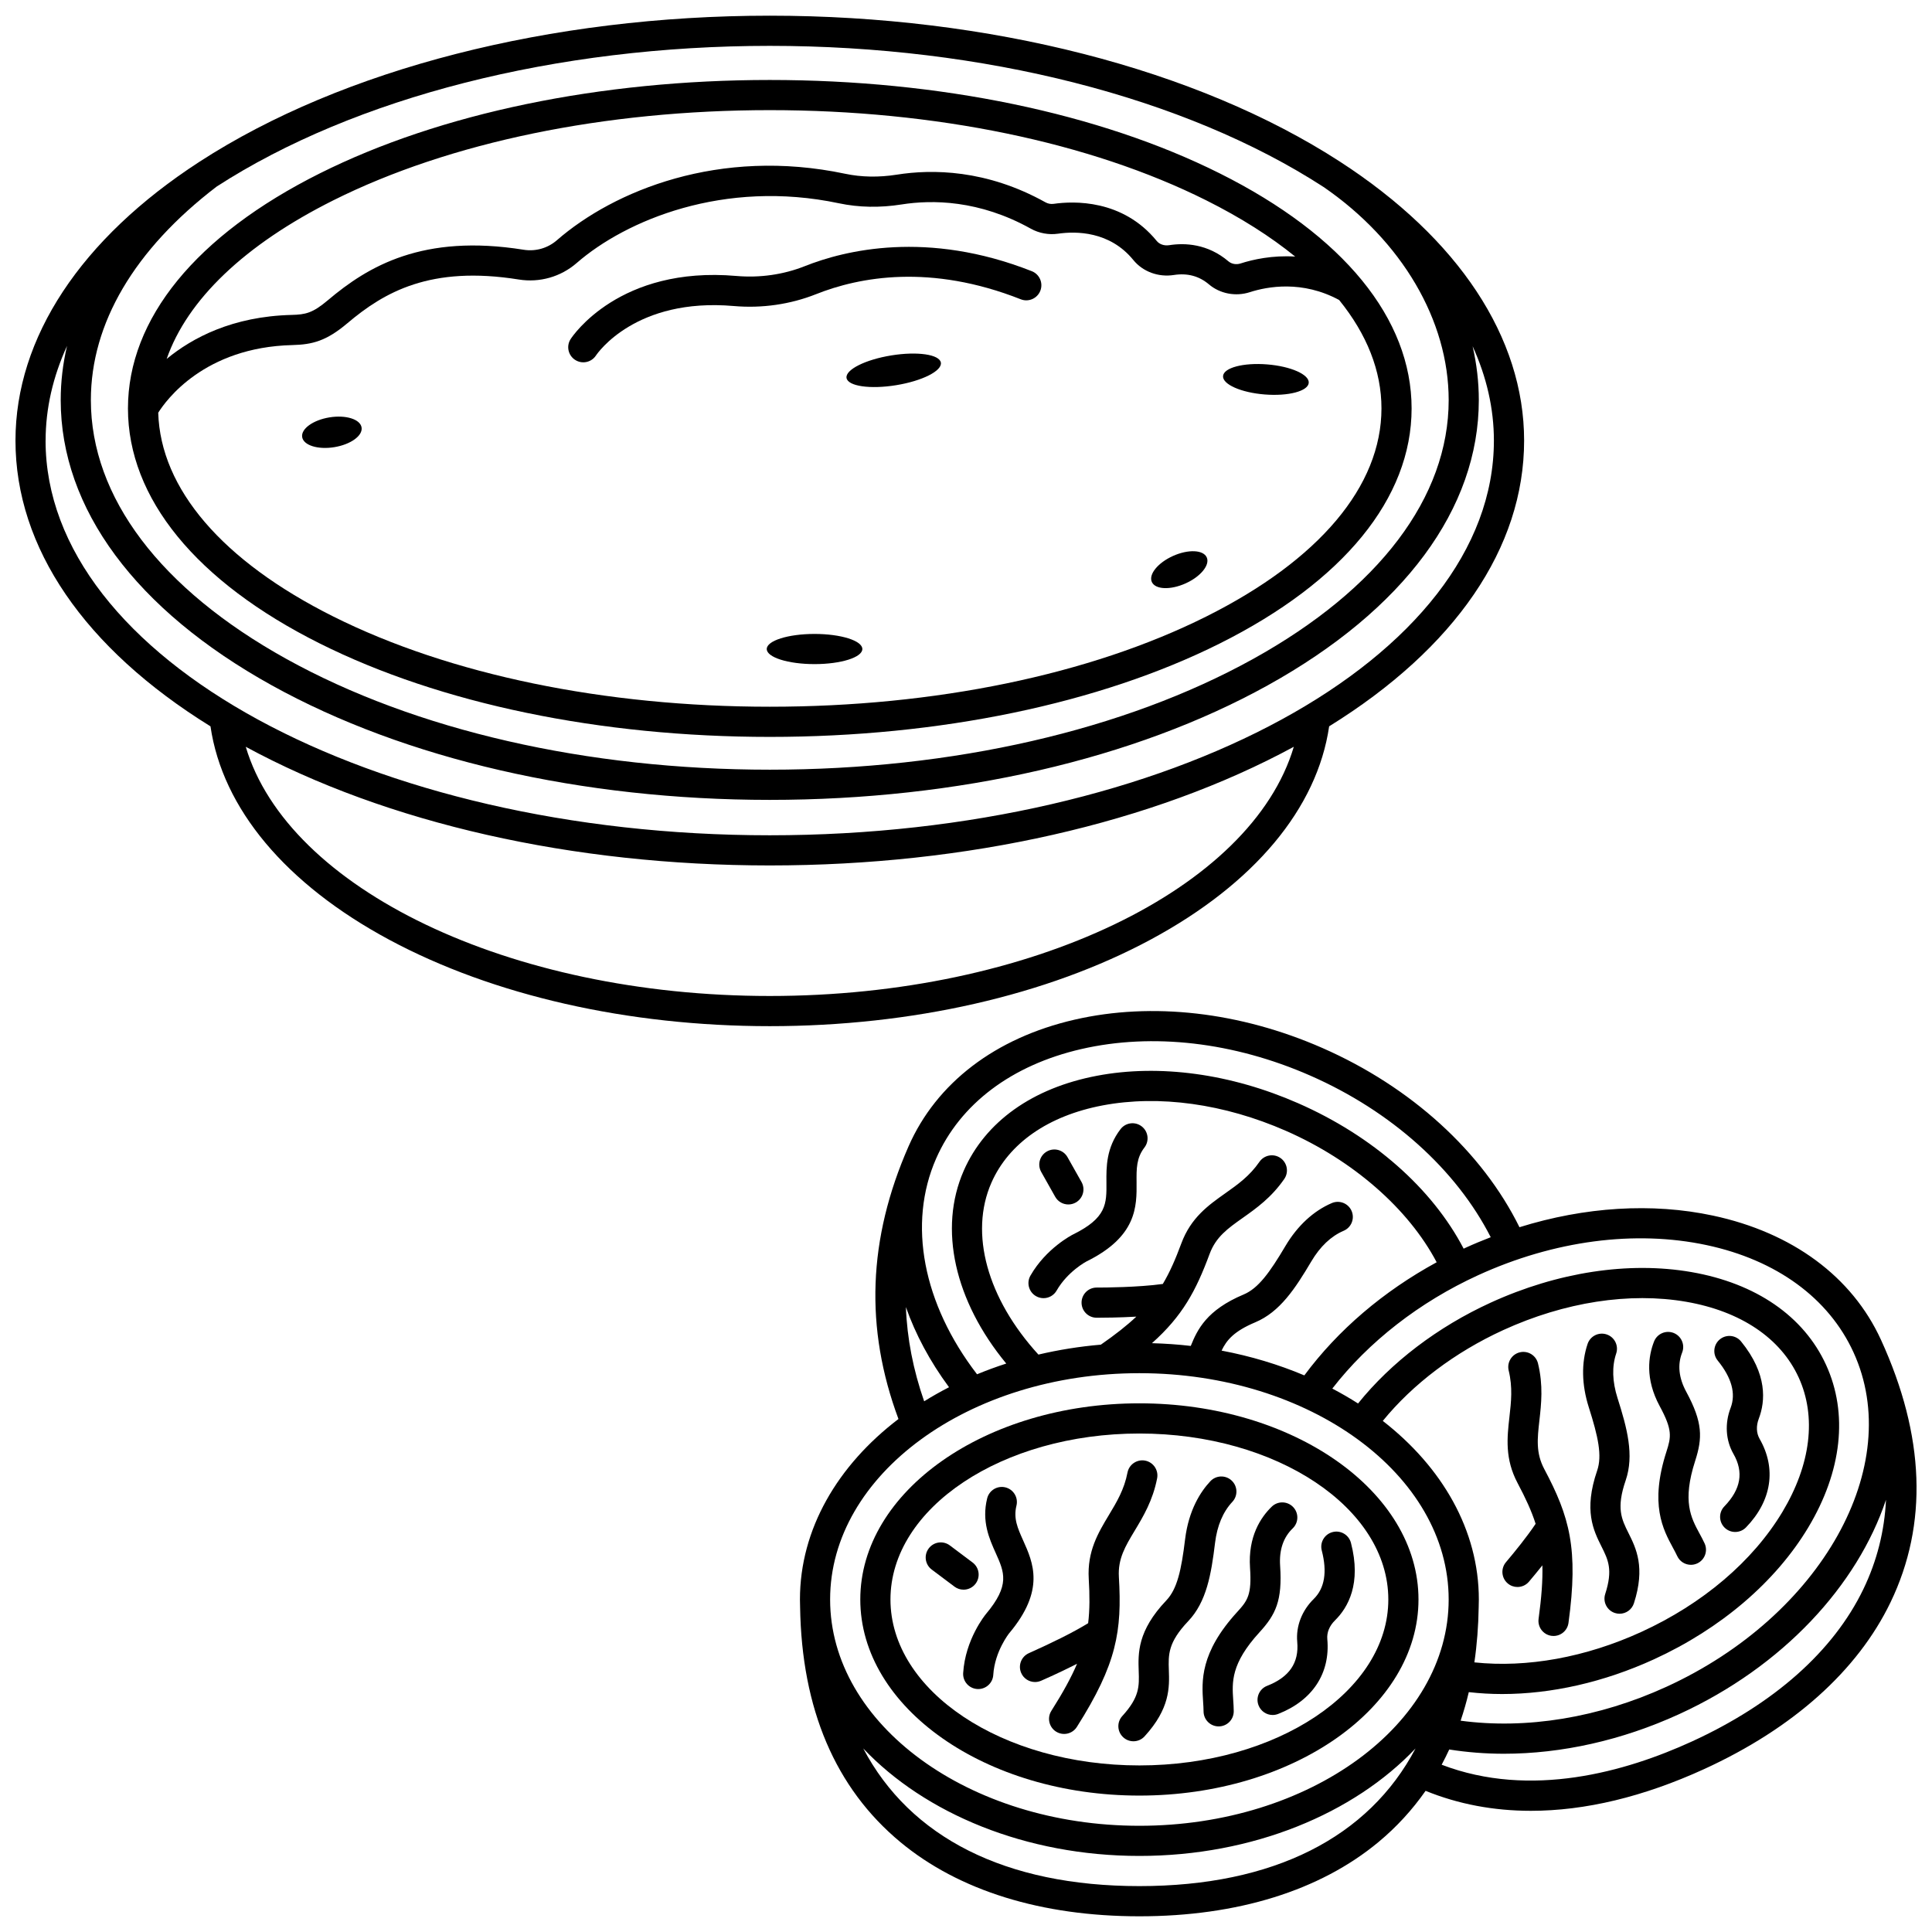 <?xml version="1.0" encoding="UTF-8"?>
<!-- Uploaded to: SVG Find, www.svgfind.com, Generator: SVG Find Mixer Tools -->
<svg width="800px" height="800px" version="1.1" viewBox="144 144 512 512" xmlns="http://www.w3.org/2000/svg">
 <defs>
  <clipPath id="b">
   <path d="m355 411h296.9v240.9h-296.9z"/>
  </clipPath>
  <clipPath id="a">
   <path d="m148.09 148.09h399.91v267.91h-399.91z"/>
  </clipPath>
 </defs>
 <path d="m380.2 238.19c-6.902 1.121-12.215 3.797-11.859 5.977 0.355 2.18 6.238 3.035 13.141 1.914 6.902-1.121 12.215-3.797 11.859-5.977-0.352-2.18-6.238-3.035-13.141-1.914z"/>
 <path d="m372.53 316c0 2.207-5.672 3.996-12.668 3.996-6.992 0-12.664-1.789-12.664-3.996 0-2.211 5.672-4 12.664-4 6.996 0 12.668 1.789 12.668 4"/>
 <path d="m231.31 254.61c-4.348 0.707-7.582 3.047-7.231 5.227 0.355 2.18 4.164 3.375 8.512 2.668 4.348-0.707 7.582-3.047 7.231-5.227-0.355-2.18-4.164-3.375-8.512-2.668z"/>
 <path d="m454.89 291.32c-4.019 1.797-6.547 4.891-5.644 6.906s4.891 2.191 8.91 0.395c4.019-1.797 6.547-4.891 5.644-6.906-0.902-2.016-4.891-2.191-8.91-0.395z"/>
 <path d="m479.79 240.57c6.273 0.496 11.215 2.688 11.039 4.887-0.176 2.203-5.402 3.582-11.672 3.082-6.269-0.496-11.211-2.688-11.035-4.887 0.176-2.203 5.398-3.582 11.668-3.082"/>
 <path d="m446.56 442.5c-1.75-1.348-4.262-1.016-5.606 0.734-3.816 4.969-3.773 10.047-3.738 14.129 0.051 5.648 0.082 9.379-8.867 13.793-0.289 0.145-7.106 3.644-11.266 10.883-1.102 1.914-0.441 4.359 1.473 5.457 0.629 0.359 1.312 0.531 1.988 0.531 1.387 0 2.731-0.719 3.469-2.008 2.934-5.106 7.898-7.711 7.898-7.711 13.422-6.613 13.352-14.602 13.293-21.016-0.031-3.578-0.059-6.402 2.082-9.184 1.352-1.754 1.023-4.266-0.727-5.609z"/>
 <path d="m423.64 461.16c0.734 1.305 2.09 2.035 3.488 2.035 0.664 0 1.34-0.168 1.961-0.516 1.926-1.086 2.606-3.523 1.52-5.445l-3.707-6.574c-1.082-1.922-3.523-2.602-5.445-1.52-1.926 1.086-2.606 3.523-1.52 5.445z"/>
 <path d="m546.14 564.57c1.137 0 2.262-0.48 3.055-1.414 1.07-1.266 2.297-2.746 3.551-4.32 0.109 3.965-0.23 8.504-1.004 14.172-0.301 2.188 1.23 4.203 3.418 4.504 0.184 0.023 0.367 0.035 0.547 0.035 1.969 0 3.684-1.453 3.957-3.457 2.688-19.648 0.309-28.113-6.418-40.781-2.262-4.262-1.832-8.078-1.285-12.91 0.488-4.332 1.043-9.242-0.375-15.078-0.52-2.144-2.684-3.465-4.828-2.941-2.144 0.52-3.461 2.684-2.941 4.828 1.082 4.457 0.656 8.262 0.199 12.293-0.617 5.461-1.254 11.109 2.172 17.555 2.098 3.953 3.676 7.348 4.766 10.773-2.305 3.441-5.477 7.352-7.856 10.164-1.426 1.684-1.219 4.207 0.469 5.633 0.746 0.637 1.664 0.945 2.574 0.945z"/>
 <path d="m567.26 533.73c-3.621 10.547-0.98 15.844 1.145 20.098 1.785 3.574 3.074 6.156 0.992 12.605-0.68 2.102 0.477 4.356 2.578 5.031 0.406 0.133 0.82 0.195 1.227 0.195 1.688 0 3.258-1.078 3.805-2.773 3.082-9.555 0.57-14.59-1.449-18.633-1.828-3.66-3.269-6.555-0.738-13.93 2.297-6.688 0.383-13.836-2.156-21.816-1.395-4.391-1.516-8.363-0.359-11.805 0.703-2.094-0.422-4.359-2.516-5.062-2.094-0.707-4.359 0.422-5.062 2.516-1.688 5.016-1.578 10.816 0.316 16.777 2.492 7.828 3.582 12.82 2.219 16.797z"/>
 <path d="m585.62 528.71c-4.496 13.961-0.902 20.609 1.727 25.469 0.418 0.773 0.816 1.508 1.129 2.188 0.676 1.465 2.121 2.324 3.633 2.324 0.559 0 1.129-0.117 1.672-0.367 2.004-0.926 2.883-3.301 1.957-5.305-0.422-0.914-0.898-1.797-1.359-2.644-2.262-4.18-4.598-8.5-1.145-19.211 1.949-6.059 2.074-10.141-2.359-18.328-1.988-3.676-2.356-7.176-1.086-10.402 0.809-2.055-0.203-4.375-2.258-5.188-2.059-0.805-4.375 0.203-5.188 2.258-1.492 3.797-2.445 9.852 1.496 17.137 3.422 6.312 3.043 8.152 1.781 12.07z"/>
 <path d="m602.63 517.1c-1.586 4.148-1.312 8.59 0.75 12.191 2.769 4.832 1.98 9.383-2.41 13.918-1.535 1.586-1.496 4.117 0.09 5.652 0.777 0.754 1.777 1.125 2.781 1.125 1.043 0 2.09-0.406 2.871-1.215 6.805-7.023 8.121-15.574 3.606-23.453-0.879-1.531-0.953-3.438-0.219-5.363 1.742-4.559 2.344-11.805-4.691-20.445-1.395-1.715-3.914-1.969-5.625-0.574-1.711 1.395-1.969 3.914-0.574 5.625 3.711 4.555 4.863 8.773 3.422 12.539z"/>
 <path d="m445.95 619.85c40.785 0 73.965-23.316 73.965-51.977s-33.18-51.977-73.965-51.977-73.965 23.316-73.965 51.977 33.18 51.977 73.965 51.977zm0-95.953c36.375 0 65.969 19.73 65.969 43.98s-29.594 43.98-65.969 43.98-65.969-19.73-65.969-43.98c0-24.254 29.594-43.98 65.969-43.98z"/>
 <path d="m405.29 571.73c-0.223 0.27-5.488 6.742-6.039 15.641-0.137 2.203 1.539 4.102 3.742 4.238 0.082 0.004 0.168 0.008 0.25 0.008 2.094 0 3.856-1.629 3.984-3.75 0.391-6.242 4.199-11.016 4.203-11.02 9.633-11.449 6.356-18.734 3.727-24.59-1.465-3.262-2.625-5.84-1.785-9.246 0.527-2.144-0.781-4.312-2.926-4.84-2.148-0.531-4.312 0.781-4.84 2.926-1.5 6.082 0.582 10.715 2.254 14.438 2.32 5.156 3.852 8.559-2.57 16.195z"/>
 <path d="m399.35 565.28c1.215 0 2.414-0.551 3.199-1.598 1.328-1.766 0.969-4.273-0.797-5.598l-6.035-4.531c-1.77-1.328-4.273-0.969-5.598 0.797-1.328 1.766-0.969 4.273 0.797 5.598l6.035 4.531c0.719 0.539 1.562 0.801 2.398 0.801z"/>
 <path d="m447.48 531.08c-2.16-0.414-4.266 1-4.684 3.168-0.867 4.504-2.844 7.785-4.934 11.262-2.832 4.711-5.762 9.578-5.332 16.867 0.266 4.473 0.277 8.219-0.16 11.789-4.231 2.59-9.695 5.242-15.664 7.918-2.027 0.875-2.961 3.227-2.086 5.254 0.652 1.512 2.125 2.414 3.672 2.414 0.527 0 1.066-0.105 1.582-0.328 0.016-0.008 0.051-0.023 0.094-0.039 0.676-0.293 4.535-1.984 8.926-4.195 0 0 0.004 0 0.004-0.004 0.176-0.09 0.352-0.18 0.531-0.27-1.551 3.648-3.738 7.633-6.801 12.461-1.184 1.863-0.629 4.336 1.234 5.516 0.664 0.422 1.406 0.621 2.137 0.621 1.324 0 2.621-0.656 3.379-1.859 10.617-16.746 11.977-25.434 11.137-39.754-0.285-4.816 1.695-8.105 4.203-12.273 2.246-3.734 4.793-7.973 5.934-13.867 0.414-2.164-1.004-4.262-3.172-4.68z"/>
 <path d="m445.77 586.88c0.137 3.992 0.23 6.875-4.344 11.879-1.492 1.629-1.379 4.156 0.25 5.648 0.77 0.703 1.734 1.047 2.699 1.047 1.082 0 2.16-0.438 2.949-1.301 6.777-7.406 6.59-13.027 6.434-17.547-0.141-4.09-0.246-7.32 5.125-12.973 4.871-5.125 6.106-12.422 7.117-20.738 0.559-4.574 2.102-8.234 4.582-10.883 1.512-1.609 1.434-4.141-0.18-5.648-1.609-1.512-4.141-1.43-5.648 0.18-2.523 2.688-5.734 7.543-6.691 15.391-0.992 8.152-2.082 13.148-4.977 16.195-7.68 8.078-7.477 13.996-7.316 18.75z"/>
 <path d="m462.84 595.07c0.059 0.879 0.113 1.707 0.117 2.461 0.008 2.203 1.797 3.984 4 3.984h0.012c2.207-0.008 3.992-1.801 3.984-4.012-0.004-1.008-0.07-2.004-0.137-2.969-0.316-4.742-0.645-9.641 6.949-17.949 4.297-4.695 6.106-8.359 5.481-17.648-0.281-4.172 0.844-7.504 3.34-9.91 1.59-1.531 1.637-4.062 0.105-5.652s-4.062-1.637-5.652-0.105c-2.938 2.832-6.324 7.941-5.769 16.207 0.48 7.16-0.625 8.68-3.402 11.715-9.902 10.828-9.398 18.371-9.027 23.879z"/>
 <path d="m487.78 579.11c0.504 5.547-2.106 9.359-7.981 11.652-2.059 0.805-3.074 3.121-2.269 5.18 0.617 1.578 2.129 2.547 3.727 2.547 0.484 0 0.977-0.09 1.453-0.273 9.109-3.555 13.863-10.781 13.039-19.828-0.16-1.758 0.562-3.519 2.031-4.965 3.481-3.422 7.043-9.762 4.238-20.543-0.555-2.137-2.734-3.422-4.875-2.863-2.137 0.555-3.418 2.738-2.863 4.875 1.477 5.684 0.77 10-2.106 12.824-3.172 3.109-4.769 7.262-4.394 11.395z"/>
 <g clip-path="url(#b)">
  <path d="m642.47 499.05c-7.648-16.715-23.457-28.402-44.516-32.902-16.152-3.453-33.93-2.324-51.281 3.078-9.855-19.988-28.688-37.168-52.223-47.496-21.809-9.57-45.137-12.238-65.691-7.504-20.984 4.828-36.609 16.762-43.996 33.594-10.75 24.496-11.625 48.156-2.66 72.23-16.129 12.289-26.109 29.195-26.109 47.828 0 0.652 0.016 1.305 0.039 1.953 0.41 27.055 9.332 48.039 26.582 62.352 15.496 12.859 37.398 19.656 63.336 19.656s47.84-6.797 63.336-19.656c4.828-4.008 8.984-8.555 12.508-13.594 8.656 3.527 18.012 5.297 27.91 5.297 14.344 0 29.816-3.695 45.902-11.055 23.586-10.793 40.672-26.086 49.414-44.23 9.961-20.684 9.105-44.082-2.551-69.551zm-46.188-25.082c18.523 3.961 32.344 14.051 38.914 28.41 13.762 30.07-8.48 69.832-49.574 88.637-17.938 8.211-37.109 11.332-54.539 8.988 0.82-2.449 1.551-4.965 2.164-7.57 2.891 0.328 5.836 0.504 8.828 0.504 13.098 0 26.996-3.141 40.219-9.191 17.719-8.109 32.25-20.52 40.906-34.941 8.945-14.902 10.625-30.207 4.727-43.098-5.898-12.891-18.578-21.625-35.703-24.598-16.57-2.879-35.461 0.004-53.184 8.109-14.059 6.434-26.395 15.84-35.141 26.719-2.188-1.395-4.465-2.715-6.824-3.949 9.574-12.371 23.125-22.941 38.637-30.039 20.109-9.199 41.617-12.031 60.57-7.981zm-60.414 95.863c0.023-0.648 0.039-1.297 0.039-1.953 0-18.379-9.711-35.078-25.453-47.324 7.953-9.754 19.141-18.219 31.918-24.066 16.27-7.445 33.492-10.105 48.488-7.504 14.449 2.508 25.031 9.629 29.801 20.047 4.769 10.418 3.238 23.082-4.312 35.656-7.836 13.055-21.109 24.34-37.375 31.785-14.742 6.746-30.285 9.555-44.25 8.074 0.684-4.684 1.066-9.59 1.145-14.715zm-33.672-104.9c-0.867-2.031-3.215-2.973-5.246-2.106-4.867 2.078-9.125 6.019-12.312 11.402-4.184 7.066-7.188 11.203-11.066 12.828-9.824 4.125-12.266 9.32-14.004 13.629-3.371-0.391-6.805-0.629-10.289-0.727 8.094-7.207 11.668-13.898 15.281-23.652 1.676-4.523 4.812-6.742 8.781-9.551 3.559-2.519 7.594-5.375 11.004-10.316 1.254-1.816 0.797-4.309-1.02-5.562-1.82-1.254-4.309-0.797-5.562 1.02-2.606 3.773-5.731 5.988-9.043 8.332-4.484 3.176-9.125 6.457-11.66 13.301-1.551 4.188-3.051 7.629-4.902 10.734-6.582 0.906-15.555 0.953-17.234 0.953h-0.301c-2.195 0-3.984 1.773-4 3.973-0.012 2.207 1.766 4.008 3.973 4.023h0.445c1.348 0 5.473-0.027 10.098-0.289-2.5 2.359-5.559 4.762-9.398 7.426-5.691 0.488-11.227 1.375-16.547 2.629-13.566-14.844-18.348-32.125-12.469-45.523 4.606-10.492 15.074-17.773 29.48-20.508 14.961-2.836 32.215-0.441 48.598 6.746 17.828 7.824 32.469 20.664 39.93 34.82-14.16 7.723-26.141 17.945-35.07 29.98-6.816-2.875-14.176-5.102-21.93-6.566 1.312-2.754 3.258-5.121 8.922-7.5 6.519-2.738 10.586-8.926 14.852-16.129 2.348-3.965 5.234-6.699 8.57-8.125 2.043-0.863 2.984-3.211 2.121-5.242zm-71.645-42.918c18.891-4.348 40.441-1.852 60.684 7.035 21.48 9.426 38.676 24.887 47.824 42.828-2.238 0.867-4.465 1.785-6.672 2.797-0.168 0.078-0.332 0.16-0.504 0.238-8.316-15.953-24.066-29.855-43.863-38.543-17.844-7.832-36.777-10.418-53.305-7.281-17.078 3.238-29.617 12.172-35.312 25.152-6.762 15.41-2.418 34.551 11.266 51.117-2.648 0.855-5.234 1.805-7.742 2.844-14.359-18.688-18.434-39.879-10.844-57.172 6.348-14.461 20.012-24.766 38.469-29.016zm-46.48 68.371c2.543 7.231 6.371 14.395 11.43 21.246-2.273 1.168-4.473 2.41-6.59 3.727-2.91-8.348-4.523-16.652-4.84-24.973zm61.879 17.523c45.195 0 81.961 26.902 81.961 59.973 0 33.07-36.77 59.973-81.961 59.973-45.195 0-81.961-26.902-81.961-59.973 0-33.07 36.77-59.973 81.961-59.973zm0 135.93c-35.57 0-60.77-12.922-73.184-36.484 16.332 17.234 43.051 28.488 73.184 28.488s56.852-11.254 73.184-28.488c-12.41 23.562-37.613 36.484-73.184 36.484zm146.33-38.285c-17.383 7.953-42.574 15.164-66.227 6.117 0.707-1.316 1.375-2.664 2.008-4.035 4.727 0.742 9.566 1.129 14.48 1.129 15.312 0 31.297-3.562 46.414-10.48 27.59-12.625 47.285-34.184 54.852-56.824-0.398 8.301-2.394 16.203-5.988 23.664-7.926 16.441-23.672 30.422-45.539 40.43z"/>
 </g>
 <path d="m177.91 252.24c0 23.777 18.062 45.902 50.859 62.301 31.918 15.957 74.262 24.746 119.23 24.746s87.32-8.789 119.23-24.746c32.797-16.398 50.859-38.523 50.859-62.301 0-23.777-18.062-45.902-50.859-62.301-31.914-15.957-74.262-24.746-119.23-24.746s-87.32 8.789-119.23 24.746c-32.797 16.398-50.859 38.523-50.859 62.301zm285.75 55.148c-30.828 15.414-71.902 23.902-115.66 23.902s-84.832-8.488-115.66-23.902c-29.395-14.699-45.812-33.84-46.41-54.012 2.016-3.227 12.152-17.352 35.551-17.93 5.285-0.133 8.992-1.062 14.578-5.785 9.742-8.238 21.992-15.344 45.438-11.586 5.519 0.883 11.113-0.711 15.328-4.375 13.023-11.328 39.043-22.27 69.504-15.828 5.273 1.113 10.855 1.219 16.598 0.309 8.07-1.277 20.566-1.207 34.234 6.414 2.188 1.219 4.758 1.691 7.234 1.336 4.769-0.688 13.703-0.691 19.957 6.984 2.512 3.082 6.621 4.602 10.734 3.961 3.574-0.559 6.695 0.277 9.289 2.481 2.934 2.492 7.09 3.285 10.848 2.07 4.68-1.508 13.902-3.199 23.66 2.074 7.356 9.07 11.219 18.781 11.219 28.73-0.004 20.598-16.496 40.184-46.441 55.156zm-115.66-134.2c43.758 0 84.832 8.488 115.66 23.902 9.145 4.574 17.027 9.578 23.578 14.906-6.039-0.379-11.164 0.758-14.473 1.824-1.141 0.371-2.371 0.156-3.211-0.559-5.535-4.703-11.59-4.926-15.695-4.285-1.32 0.207-2.578-0.223-3.305-1.109-9.07-11.129-22.109-10.594-27.297-9.848-0.766 0.109-1.527-0.027-2.203-0.406-15.664-8.734-30.059-8.805-39.379-7.328-4.773 0.754-9.379 0.676-13.691-0.234-33.309-7.043-61.309 4.481-76.406 17.617-2.422 2.106-5.637 3.027-8.816 2.516-26.707-4.277-41.203 4.359-51.867 13.375-4.055 3.43-5.949 3.805-9.613 3.898-15.656 0.387-26.336 6.07-33.113 11.664 5.461-15.688 20.672-30.281 44.172-42.035 30.828-15.41 71.902-23.898 115.66-23.898z"/>
 <g clip-path="url(#a)">
  <path d="m496.23 336.49c33.402-20.684 51.676-47.336 51.676-75.734 0-27.262-17.32-53.508-48.773-73.895-37.941-24.598-93.027-38.703-151.13-38.703s-113.19 14.105-151.13 38.703c-31.453 20.391-48.773 46.633-48.773 73.895 0 28.398 18.277 55.051 51.68 75.734 3.176 21.77 19.938 41.809 47.367 56.551 27.488 14.77 63.305 22.902 100.86 22.902 37.645 0 73.527-8.168 101.04-23.004 27.332-14.734 44.02-34.73 47.188-56.449zm-1.492-142.95c20.773 14.281 33.176 35.391 33.176 56.484 0 25.715-18.398 50.074-51.809 68.594-34.152 18.93-79.648 29.359-128.11 29.359s-93.953-10.426-128.11-29.359c-33.406-18.52-51.805-42.883-51.805-68.594 0-20.336 11.527-39.898 33.332-56.578 36.672-23.703 90.078-37.293 146.58-37.293 56.582 0 110.06 13.625 146.74 37.387zm-338.65 67.215c0-8.496 1.938-16.918 5.68-25.086-1.113 4.719-1.68 9.512-1.68 14.355 0 28.75 19.863 55.598 55.926 75.59 35.32 19.578 82.191 30.363 131.98 30.363s96.664-10.781 131.98-30.363c36.066-19.996 55.926-46.84 55.926-75.59 0-4.785-0.566-9.559-1.645-14.27 3.719 8.141 5.641 16.535 5.641 25.004 0 57.68-86.09 104.6-191.91 104.6-105.82 0-191.91-46.926-191.91-104.61zm53.039 81.152c37.395 20.285 86.617 31.445 138.87 31.445s101.47-11.16 138.87-31.445c-11.172 37.613-69.637 66.039-138.87 66.039-69.145 0.004-127.69-28.441-138.87-66.039z"/>
 </g>
 <path d="m417.44 215.87c-27.738-10.953-49.586-5.543-60.141-1.344-5.652 2.25-11.922 3.148-18.141 2.606-31-2.707-43.426 15.938-43.938 16.73-1.191 1.848-0.664 4.297 1.176 5.504 0.672 0.441 1.43 0.652 2.18 0.652 1.301 0 2.578-0.633 3.348-1.793 0.418-0.629 10.543-15.391 36.543-13.125 7.453 0.652 14.988-0.438 21.793-3.141 11.551-4.594 30.34-8.09 54.246 1.352 2.051 0.809 4.375-0.195 5.188-2.25 0.809-2.059-0.199-4.379-2.254-5.191z"/>
</svg>